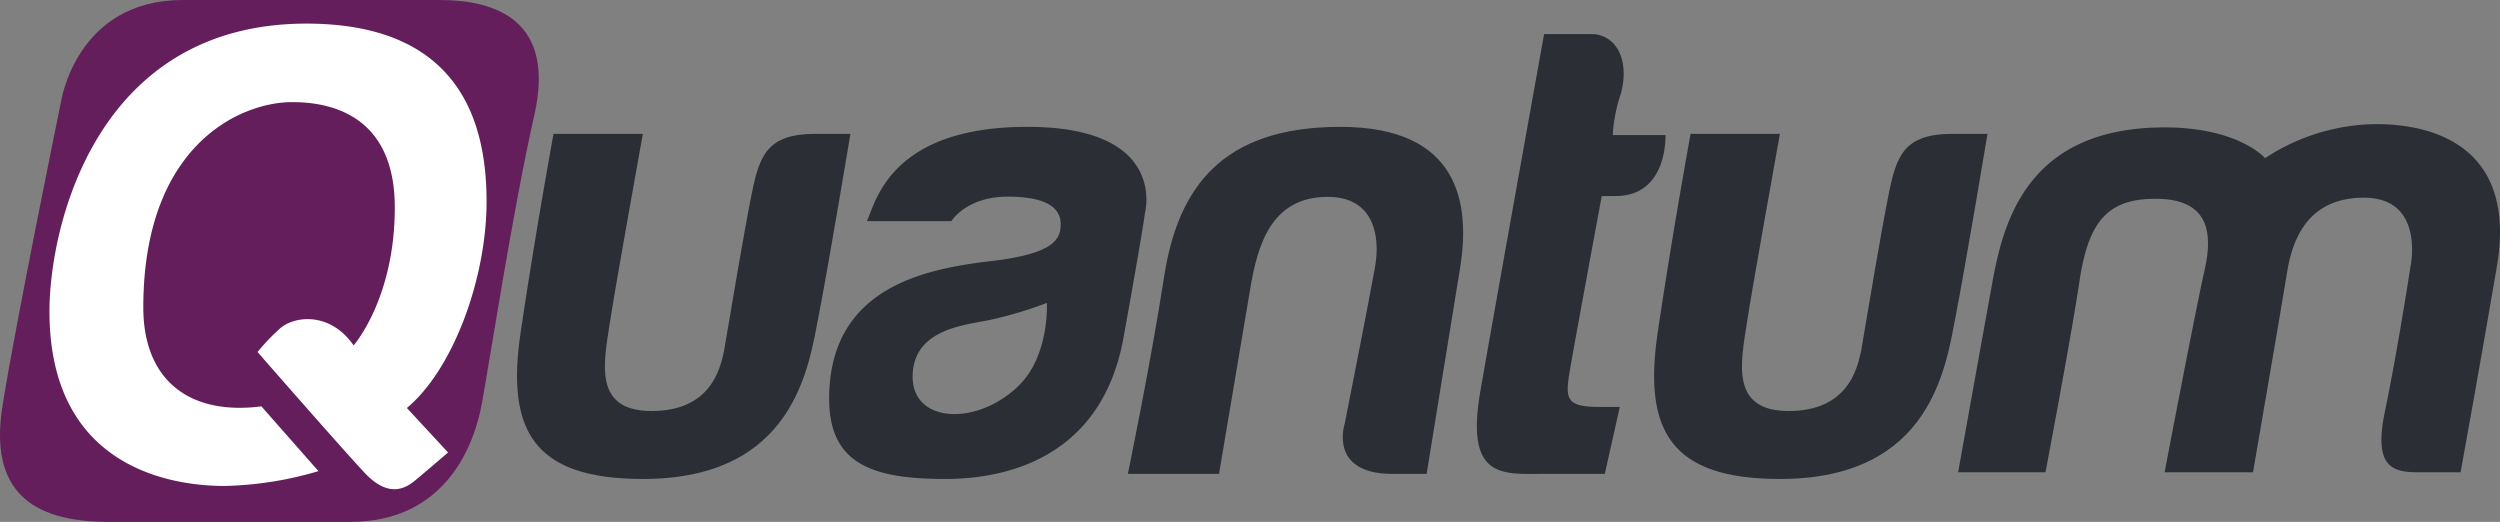 <svg xmlns="http://www.w3.org/2000/svg" xmlns:xlink="http://www.w3.org/1999/xlink" width="209.859" height="43.809" viewBox="0 0 209.859 43.809">
  <rect x="0" y="0" width="209.859" height="43.809" fill="#808080" stroke="none"/>
  <defs>
    <clipPath id="clip-path">
      <path id="Path_195" data-name="Path 195" d="M0,0H209.859V-43.809H0Z" transform="translate(0 43.809)" fill="none"/>
    </clipPath>
  </defs>
  <g id="Group_2018" data-name="Group 2018" transform="translate(-640 12882)">
    <g id="Group_2017" data-name="Group 2017" transform="translate(640 -12882)">
      <g id="Group_113" data-name="Group 113" clip-path="url(#clip-path)">
        <g id="Group_105" data-name="Group 105">
          <path id="Path_187" data-name="Path 187" d="M0,0C4.84,0,9.772,1.752,7.975,9.68s-3.78,20.812-4.4,24.2S.6,43.809-7.49,43.809H-27.749c-6.638,0-10.026-2.739-8.919-9.722s4.909-25.513,4.909-25.513S-30.515,0-21.526,0Z" transform="translate(36.875 0)" fill="#641e5b"/>
        </g>
        <g id="Group_106" data-name="Group 106">
          <path id="Path_188" data-name="Path 188" d="M0,0,4.794,5.439A29.845,29.845,0,0,1-3.088,6.683c-3.964,0-14.7-1.2-14.7-14.658,0-7.006,3.826-24.153,21.572-24.153,13.046,0,15.12,8.527,15.12,14.935S16.133-3.134,12.215.138l3.457,3.734S13.69,5.578,12.906,6.223s-2.212,1.521-4.24-.646S-.323-4.563-.323-4.563A17.924,17.924,0,0,1,1.521-6.5c1.2-1.107,4.24-1.475,6.223,1.382,0,0,3.457-3.917,3.457-11.57,0-6.914-4.287-8.85-8.62-8.85S-9.91-21.944-9.91-8.3C-9.91-2.213-6.062.784,0,0" transform="translate(21.94 34.11)" fill="#fff"/>
        </g>
        <g id="Group_107" data-name="Group 107">
          <path id="Path_189" data-name="Path 189" d="M0,0H7.5S5.186,12.826,4.7,16.041s-1.348,7.225,3.526,7.225,5.739-3.388,6.085-5.013C15,14.174,15.972,8.366,16.629,5.082S17.942,0,21.987,0h2.939s-1.832,10.993-2.662,15.245S20.259,28.97,7.5,28.97c-9.127,0-11.478-4.01-10.268-12.238S0,0,0,0" transform="translate(46.463 11.236)" fill="#2b2e34"/>
        </g>
        <g id="Group_108" data-name="Group 108">
          <path id="Path_190" data-name="Path 190" d="M0,0H7.5S5.186,12.826,4.7,16.041s-1.349,7.225,3.526,7.225,5.738-3.388,6.084-5.013c.692-4.079,1.66-9.887,2.316-13.171S17.942,0,21.987,0h2.938s-1.832,10.993-2.661,15.245S20.258,28.97,7.5,28.97c-9.127,0-11.478-4.01-10.268-12.238S0,0,0,0" transform="translate(141.913 11.236)" fill="#2b2e34"/>
        </g>
        <g id="Group_109" data-name="Group 109">
          <path id="Path_191" data-name="Path 191" d="M0,0C-11.57,0-12.745,6.384-13.471,7.917h7.087S-5.14,5.86-1.665,5.86,2.794,6.914,2.794,8.176s-.581,2.468-5.744,3.081-13.69,1.972-13.69,11.56c0,5.393,3.486,6.741,9.717,6.741s13.3-2.52,14.989-11.849c1.7-9.41,1.8-10.472,1.8-10.472S11.846,0,0,0M-.818,21.814c-3.492,3.319-8.816,3.043-8.816-.829s4.079-4.322,6.308-4.737a34.008,34.008,0,0,0,4.962-1.469s.242,4.512-2.454,7.035" transform="translate(86.243 10.648)" fill="#2b2e34"/>
        </g>
        <g id="Group_110" data-name="Group 110">
          <path id="Path_192" data-name="Path 192" d="M0,0C3.734,0,4.472,3.065,3.964,5.923S1.429,19.014,1.429,19.014,0,23.255,5.44,23.255H8.3S10.232,11.363,11.109,5.97,11.063-5.877,1.06-5.877-12.585-.715-13.736,6.707s-3.043,16.548-3.043,16.548h7.652S-7.1,11.224-6.5,7.675-4.794,0,0,0" transform="translate(111.456 16.525)" fill="#2b2e34"/>
        </g>
        <g id="Group_111" data-name="Group 111">
          <path id="Path_193" data-name="Path 193" d="M0,0H3.964C5.9,0,7.238,1.982,6.453,4.978a13.136,13.136,0,0,0-.691,3.5h4.425S10.418,13.6,5.993,13.6H4.84S2.582,25.766,2.167,28.21,1.844,31.3,4.656,31.3h1.7L5.094,36.922H0c-3.5,0-6.638.461-5.347-6.96S0,0,0,0" transform="translate(129.617 2.858)" fill="#2b2e34"/>
        </g>
        <g id="Group_112" data-name="Group 112">
          <path id="Path_194" data-name="Path 194" d="M0,0A17.238,17.238,0,0,1,9.311-2.858c5.393,0,11.8,2.305,10.141,11.985s-3.043,17.239-3.043,17.239H13.644c-2.351,0-4.7.277-3.6-5.024S12.215,9.035,12.215,9.035s1.2-5.716-3.918-5.716c-4.656,0-5.992,3.412-6.453,6.269S-1.014,26.369-1.014,26.369H-8.435S-5.9,13.045-5.071,9.358s-.092-5.947-4.148-5.947-5.624,1.982-6.361,6.915-2.857,16.043-2.857,16.043h-7.33s1.936-10.789,2.858-15.86,2.872-13.09,14.474-13.09C-2.212-2.581,0,0,0,0" transform="translate(190.14 13.276)" fill="#2b2e34"/>
        </g>
      </g>
    </g>
  </g>
</svg>
